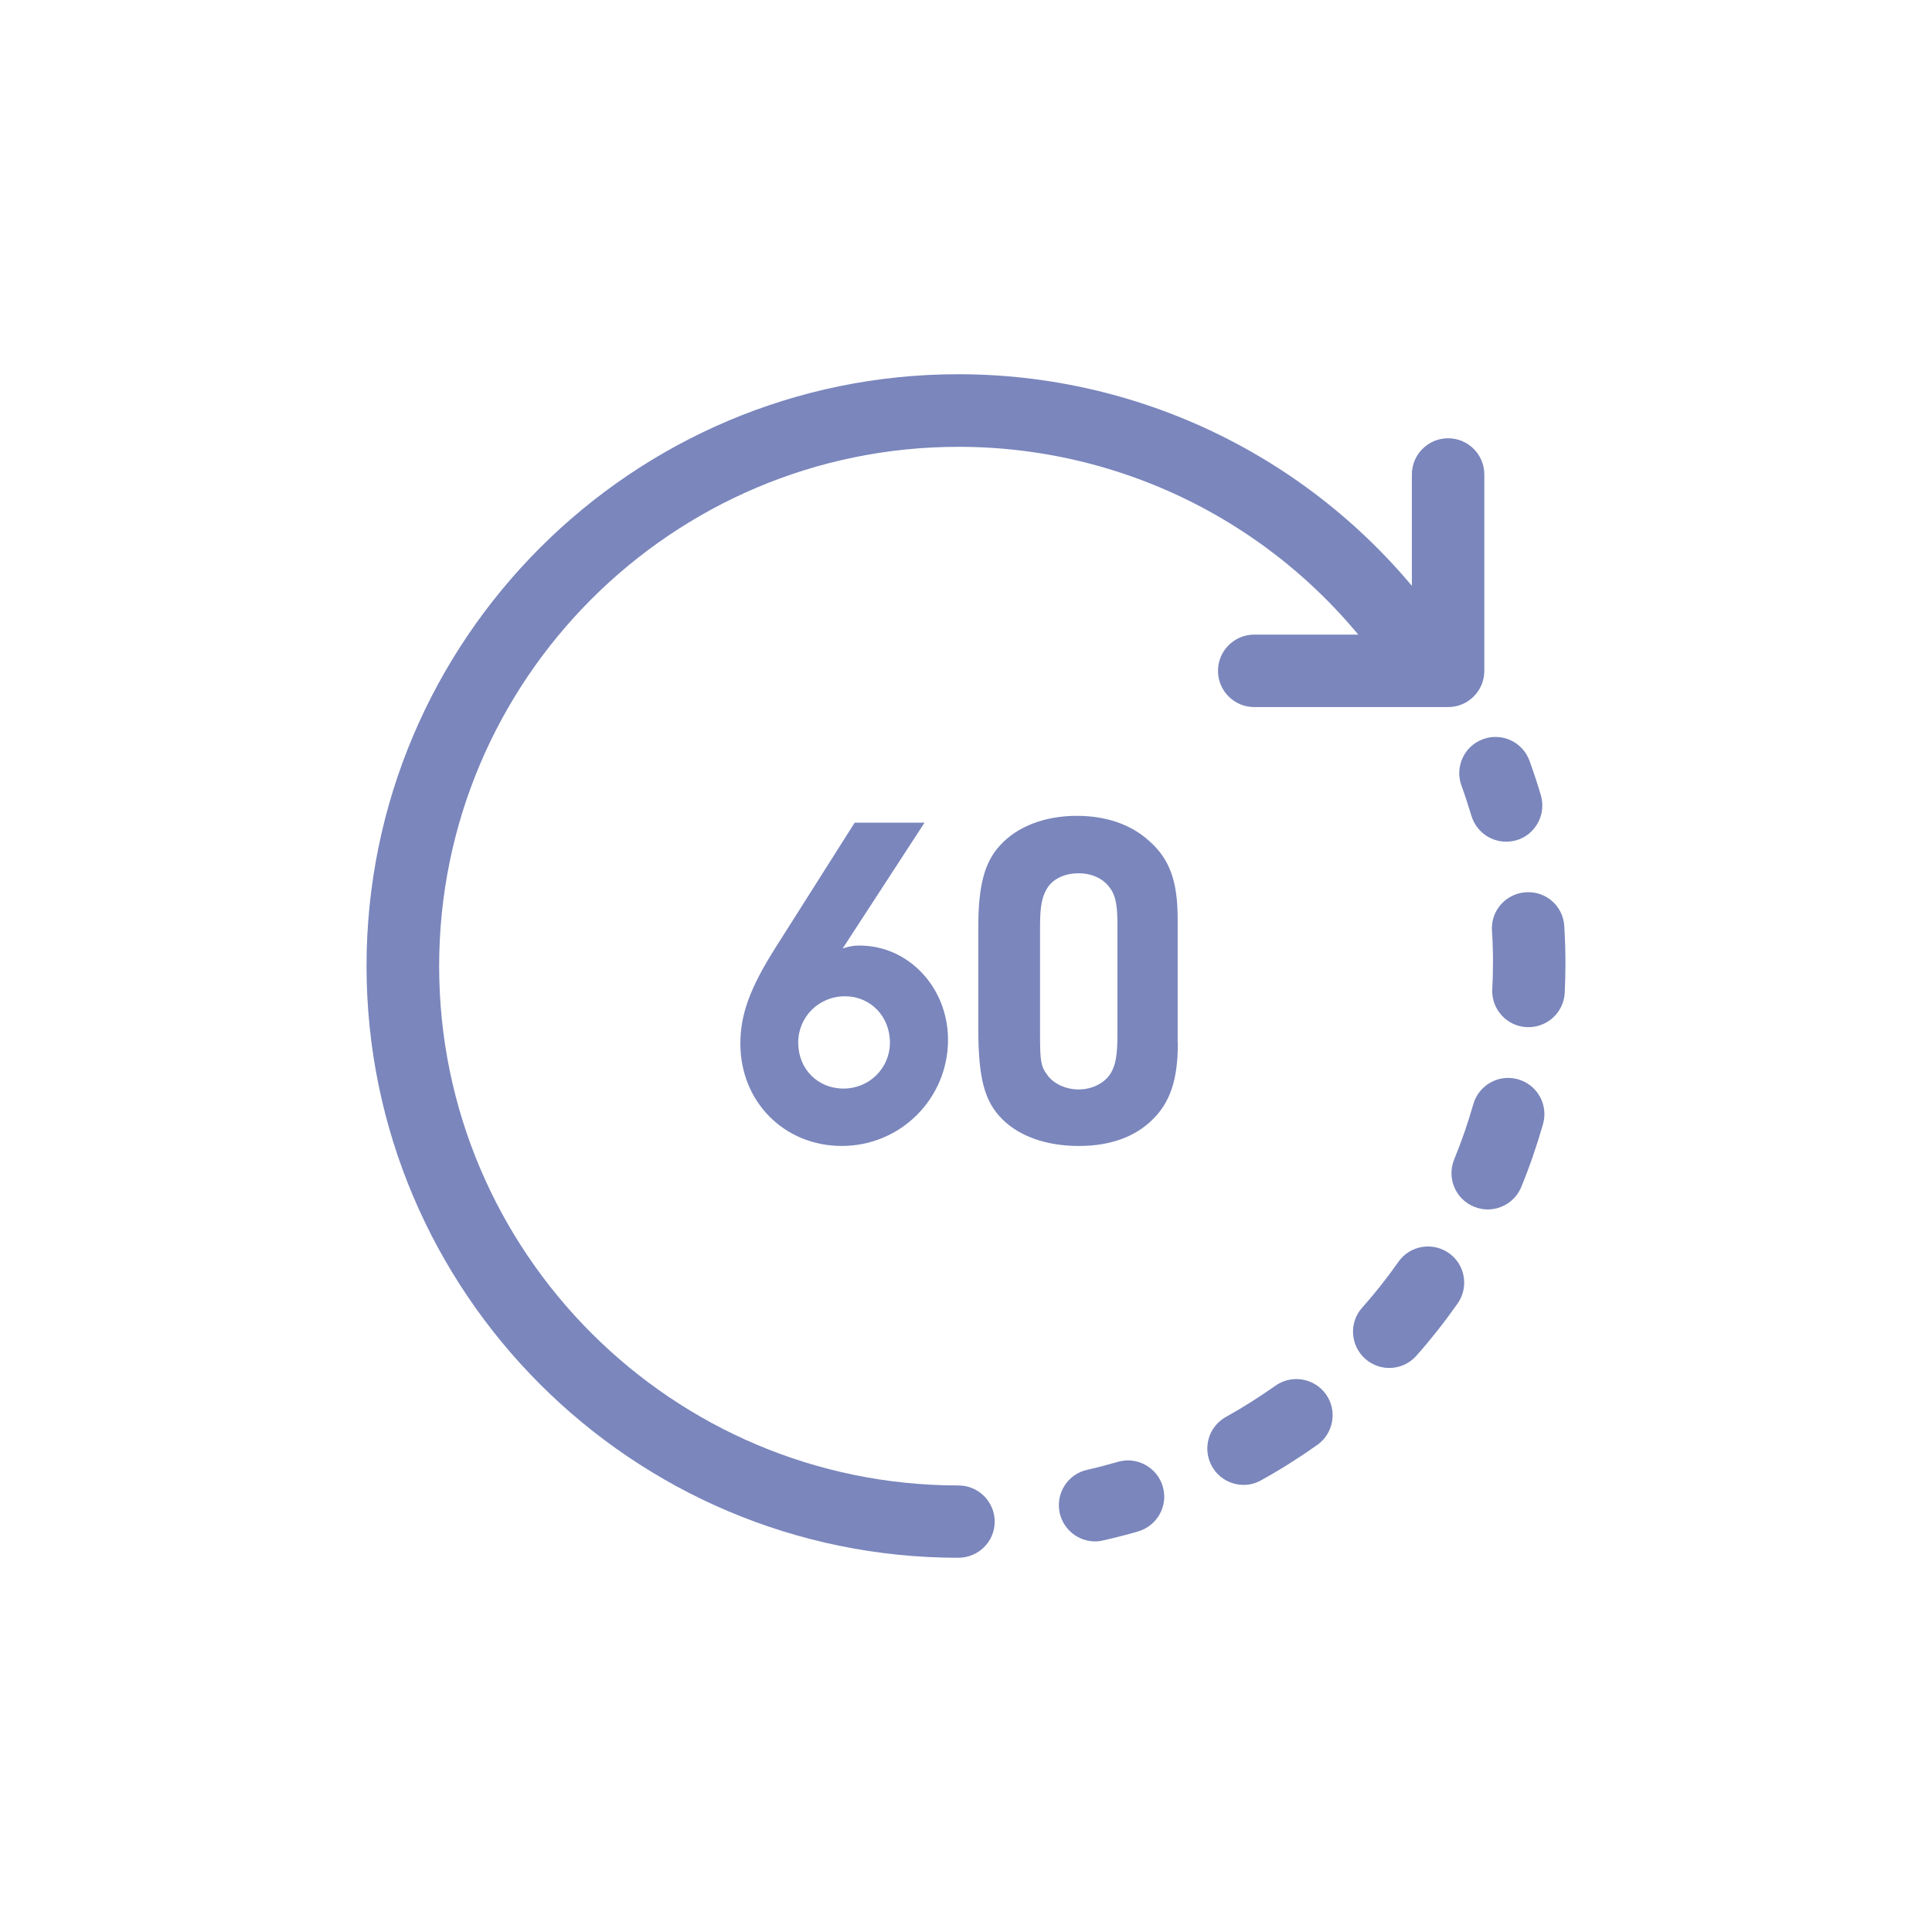 <svg xmlns="http://www.w3.org/2000/svg" xmlns:xlink="http://www.w3.org/1999/xlink" id="Calque_1" x="0px" y="0px" viewBox="0 0 1000 1000" style="enable-background:new 0 0 1000 1000;" xml:space="preserve">
<style type="text/css">
	.st0{fill:#7A86BC;}
	
		.st1{fill:none;stroke:#7A86BC;stroke-width:37.5;stroke-linecap:round;stroke-linejoin:round;stroke-miterlimit:10;stroke-dasharray:32.857,54.761;}
	.st2{fill:none;}
</style>
<g>
	<g>
		<path class="st0" d="M436.17,490.92c3.98-1.27,5.92-1.5,8.7-1.5c25.5,0,45.82,21.83,45.82,48.75c0,30.45-24.53,54.97-54.98,54.97    c-29.7,0-52.5-22.8-52.5-52.95c0-15.07,4.95-28.73,18.07-49.5l41.1-64.87h36.15L436.17,490.92z M413.15,539.67    c0,13.65,10.12,23.78,23.48,23.78s24-10.65,24-23.78c0-13.65-10.12-24-23.25-24C423.8,515.67,413.15,526.32,413.15,539.67z"></path>
	</g>
	<g>
		<path class="st0" d="M609.65,539.9c0,19.05-3.98,30.98-13.65,40.13c-9.15,8.7-21.75,13.12-37.65,13.12    c-16.58,0-30.68-4.95-39.6-13.88c-9.15-9.15-12.38-21.07-12.38-46.8v-52.73c0-21.3,3.22-33.45,11.17-42.08    c8.92-9.9,23.25-15.38,39.82-15.38c15.08,0,27.97,4.42,37.35,12.9c10.65,9.38,14.85,20.78,14.85,40.58v64.12h0.09V539.9z     M538.32,535.92c0,13.12,0.53,16.12,3.45,20.03c3.22,4.95,9.9,7.95,16.58,7.95c6.9,0,13.35-3.22,16.58-8.4    c2.48-4.2,3.45-9.15,3.45-19.8v-57.45c0-11.18-1.27-15.83-4.95-20.02c-3.45-3.98-8.93-6.23-15.08-6.23c-7.42,0-13.65,3-16.58,8.17    c-2.48,4.2-3.45,9.15-3.45,19.58V535.92L538.32,535.92z"></path>
	</g>
</g>
<g>
	<path class="st0" d="M496.02,806.3c-168.9,0-306.3-137.4-306.3-306.3s137.4-306.3,306.3-306.3c101.93,0,196.88,50.47,254.02,135.07   c5.78,8.55,3.52,20.25-5.02,26.02c-8.55,5.78-20.25,3.53-26.02-5.02c-50.18-74.25-133.5-118.5-222.9-118.5   c-148.2,0-268.8,120.6-268.8,268.8s120.6,268.8,268.8,268.8c10.35,0,18.75,8.4,18.75,18.75S506.37,806.3,496.02,806.3z"></path>
</g>
<g>
	<g>
		<path class="st0" d="M779.6,435.65c-8.1,0-15.53-5.25-18-13.42c-1.58-5.25-3.3-10.5-5.17-15.67c-3.52-9.75,1.5-20.47,11.25-24    c9.75-3.52,20.47,1.5,24,11.25c2.1,5.85,4.12,11.85,5.85,17.77c2.93,9.9-2.7,20.4-12.6,23.33    C783.2,435.35,781.4,435.65,779.6,435.65z"></path>
	</g>
	<g>
		<path class="st0" d="M643.7,768.57c-6.6,0-12.97-3.45-16.43-9.67c-5.02-9.08-1.8-20.47,7.27-25.5    c8.77-4.87,17.4-10.35,25.57-16.12c8.4-6,20.1-4.05,26.17,4.35c6,8.4,4.05,20.18-4.35,26.18c-9.3,6.6-19.12,12.83-29.18,18.38    C649.85,767.83,646.78,768.57,643.7,768.57z M719.08,708.05c-4.43,0-8.85-1.58-12.45-4.73c-7.73-6.9-8.48-18.75-1.58-26.47    c6.68-7.5,12.97-15.45,18.75-23.7c5.92-8.48,17.62-10.5,26.1-4.58s10.5,17.63,4.57,26.1c-6.6,9.38-13.8,18.53-21.37,27.08    C729.35,705.95,724.25,708.05,719.08,708.05z M770.08,626c-2.4,0-4.8-0.45-7.13-1.42c-9.6-3.9-14.18-14.85-10.27-24.45    c3.83-9.3,7.13-18.9,9.9-28.58c2.85-9.97,13.2-15.75,23.18-12.9s15.75,13.2,12.9,23.17c-3.15,11.03-6.9,21.97-11.25,32.55    C784.47,621.58,777.42,626,770.08,626z M791.15,531.65c-0.3,0-0.6,0-0.97,0c-10.35-0.53-18.3-9.3-17.78-19.65    c0.23-4.5,0.37-9,0.37-13.58c0-5.47-0.15-11.1-0.53-16.72c-0.68-10.35,7.2-19.2,17.55-19.87c10.5-0.67,19.28,7.2,19.88,17.55    c0.37,6.38,0.6,12.75,0.6,19.05c0,5.18-0.15,10.27-0.37,15.45C809.38,523.85,801.13,531.65,791.15,531.65z"></path>
	</g>
	<g>
		<path class="st0" d="M566.82,797.83c-8.55,0-16.27-5.92-18.3-14.62c-2.25-10.13,4.05-20.18,14.18-22.43    c5.33-1.2,10.72-2.63,15.9-4.12c9.9-2.92,20.33,2.85,23.25,12.75c2.93,9.98-2.85,20.33-12.75,23.25c-5.92,1.72-12,3.3-18.15,4.65    C569.6,797.68,568.18,797.83,566.82,797.83z"></path>
	</g>
</g>
<g>
	<path class="st0" d="M749.53,365.98H649.18c-10.35,0-18.75-8.4-18.75-18.75s8.4-18.75,18.75-18.75h81.6V245.6   c0-10.35,8.4-18.75,18.75-18.75s18.75,8.4,18.75,18.75v101.63C768.28,357.57,759.88,365.98,749.53,365.98z"></path>
</g>
<g>
	<path class="st1" d="M688.1,347.23"></path>
</g>
<rect class="st2" width="1000" height="1000"></rect>
</svg>